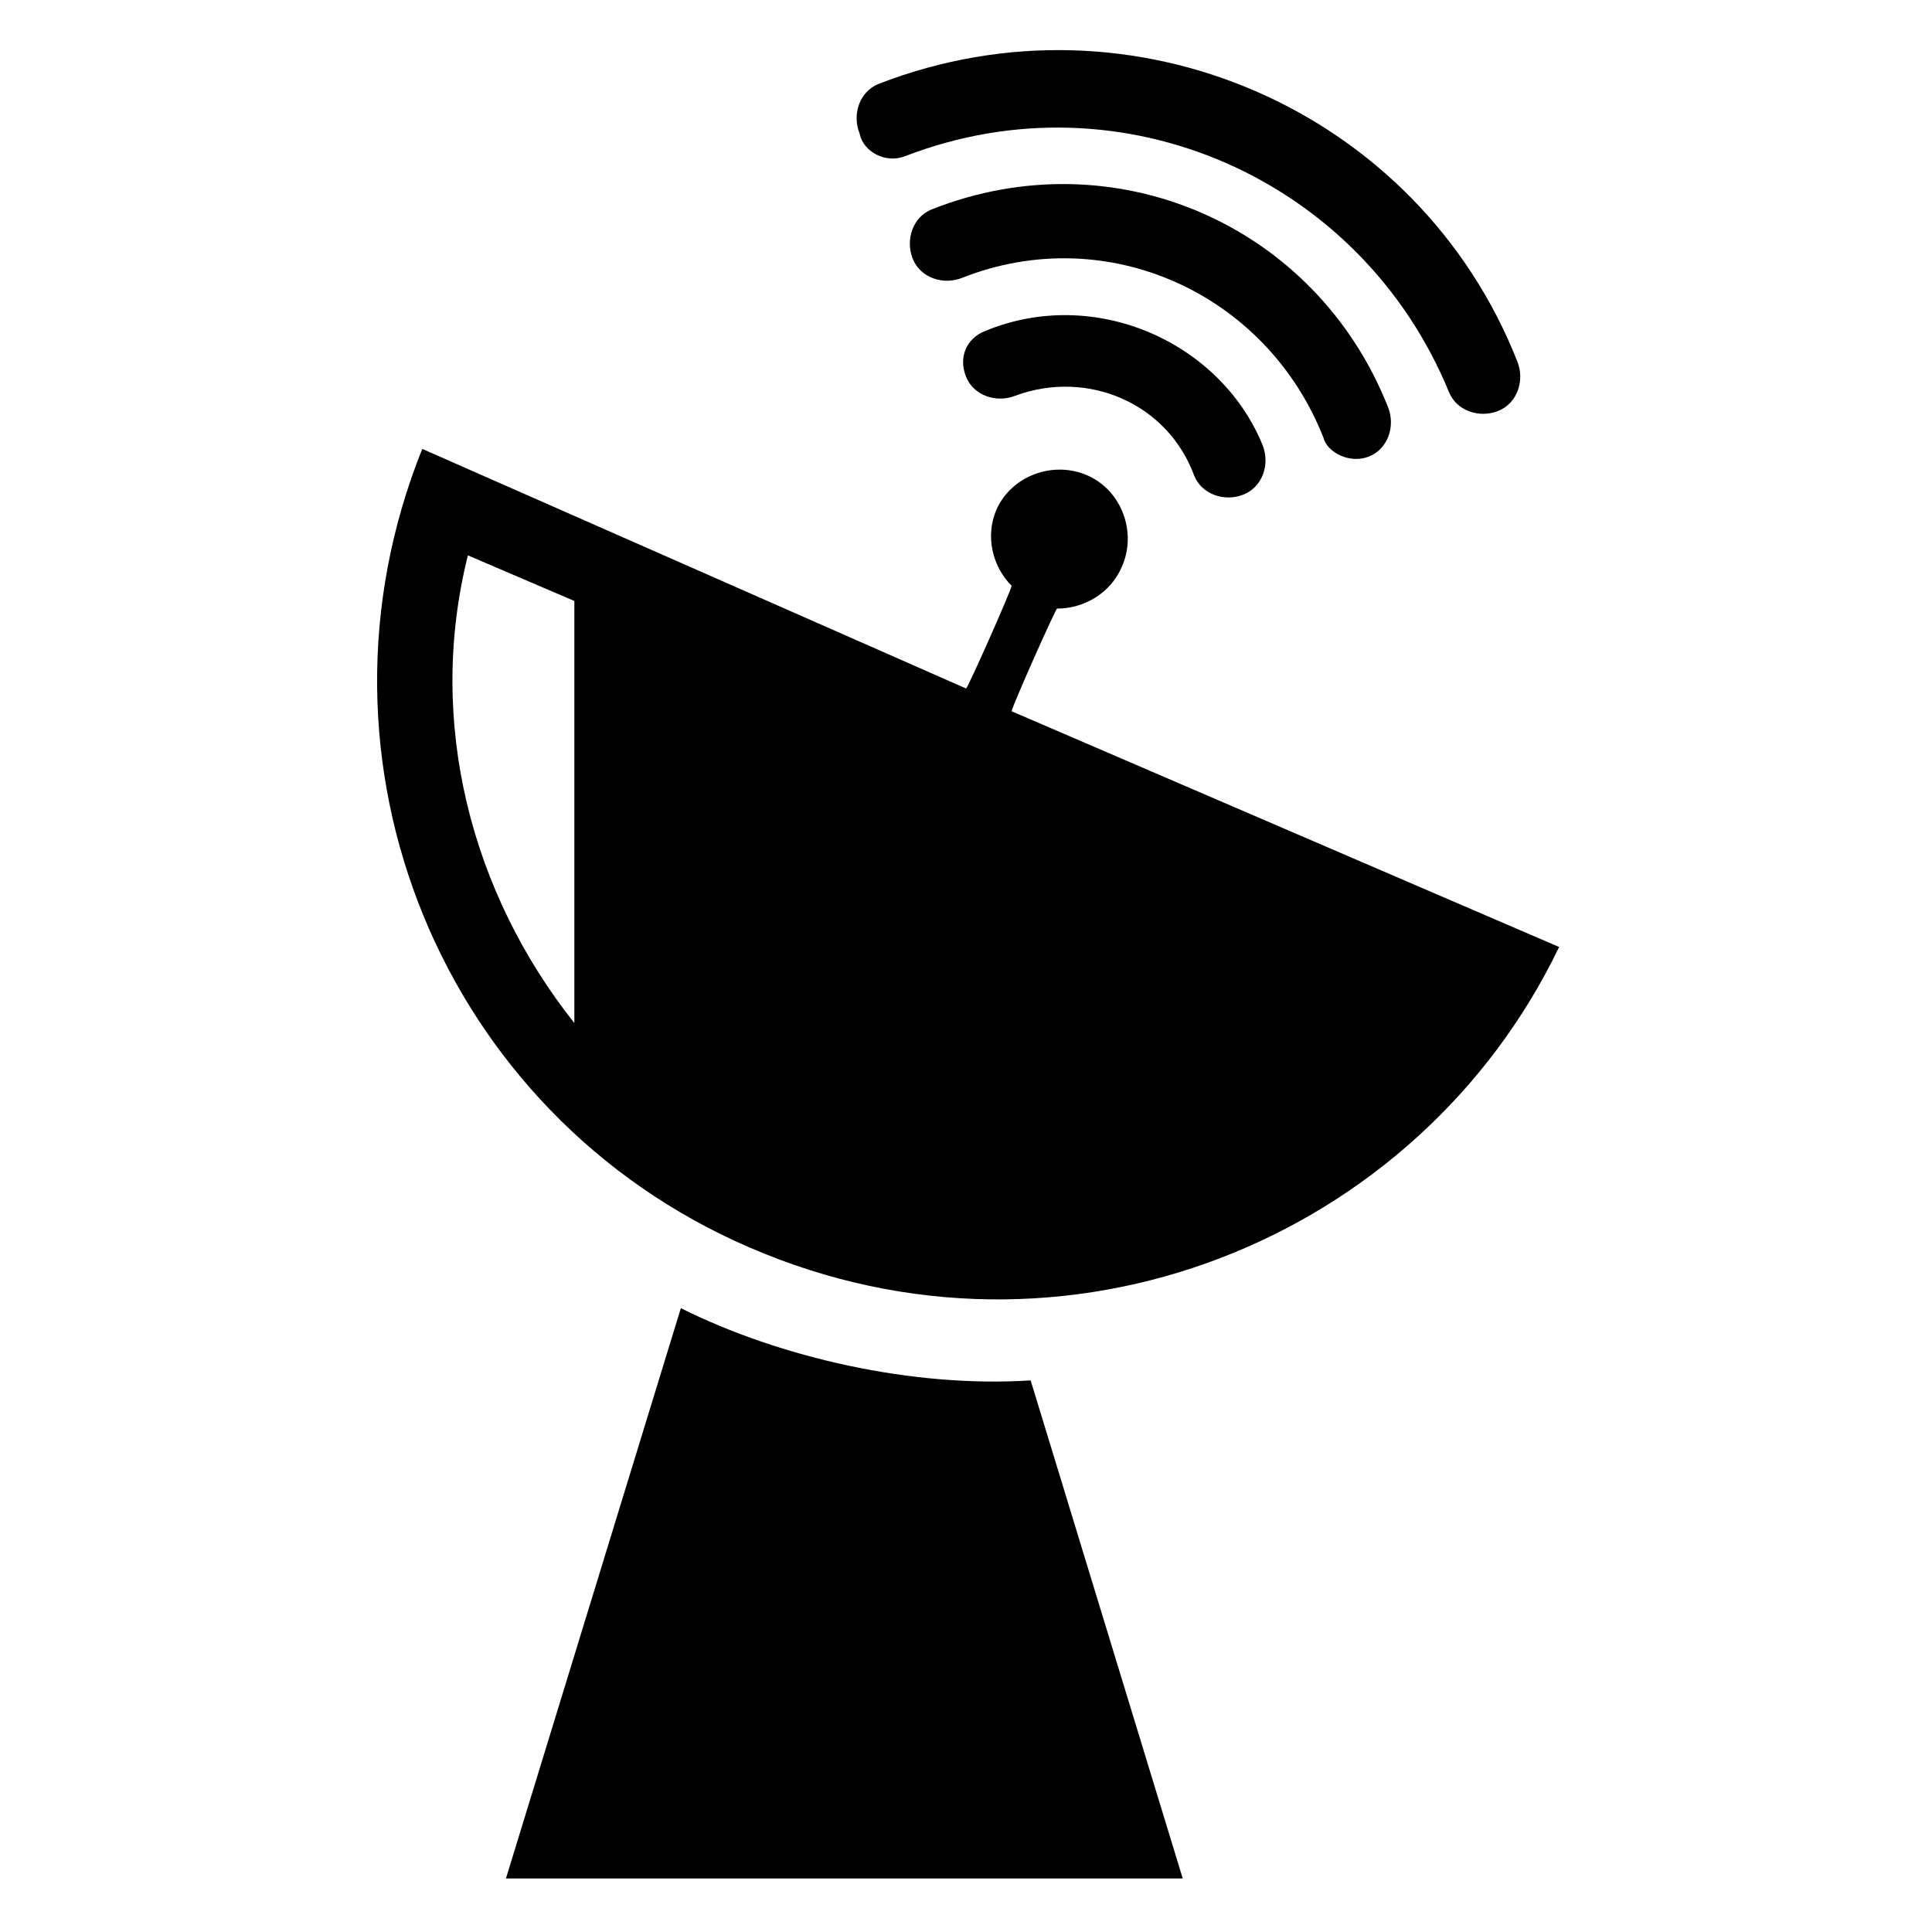 <?xml version="1.0" encoding="UTF-8"?>
<!-- Uploaded to: ICON Repo, www.svgrepo.com, Generator: ICON Repo Mixer Tools -->
<svg fill="#000000" width="800px" height="800px" version="1.1" viewBox="144 144 512 512" xmlns="http://www.w3.org/2000/svg">
 <g>
  <path d="m324.43 490.68-46.352 151.14h179.36l-40.305-132c-31.234 2.016-66.5-6.043-92.699-19.145z"/>
  <path d="m412.09 332.49c0-1.008 12.09-28.215 12.09-27.207 7.055 0 14.105-4.031 17.129-11.082 4.031-9.07 0-20.152-9.07-24.184-9.07-4.031-20.152 0-24.184 9.07-3.023 7.055-1.008 15.113 4.031 20.152 0 1.008-12.09 28.215-12.09 27.207l-144.09-63.48c-33.25 82.625 5.039 176.33 86.656 211.6 83.633 36.273 177.34-2.016 214.62-79.602zm-115.88 82.625c-27.207-34.258-39.297-79.602-28.215-123.94l28.215 12.09z"/>
  <path d="m383.88 185.38c57.434-22.168 120.91 6.047 144.09 62.473 2.016 5.039 8.062 7.055 13.098 5.039 5.039-2.016 7.055-8.062 5.039-13.098-26.199-66.504-101.77-99.754-169.28-73.555-5.039 2.016-7.055 8.062-5.039 13.098 1.012 5.035 7.059 8.059 12.094 6.043z"/>
  <path d="m506.8 264.98c5.039-2.016 7.055-8.062 5.039-13.098-19.145-48.367-72.547-71.539-120.91-52.395-5.039 2.016-7.055 8.062-5.039 13.098 2.016 5.039 8.062 7.055 13.098 5.039 38.289-15.113 80.609 4.031 95.723 42.32 1.012 4.027 7.059 7.051 12.094 5.035z"/>
  <path d="m405.04 231.73c-5.035 2.016-7.051 7.055-5.035 12.09 2.016 5.039 8.062 7.055 13.098 5.039 19.145-7.055 40.305 2.016 47.359 21.16 2.016 5.039 8.062 7.055 13.098 5.039 5.039-2.016 7.055-8.062 5.039-13.098-11.086-27.207-44.336-42.324-73.559-30.23z"/>
 </g>
</svg>